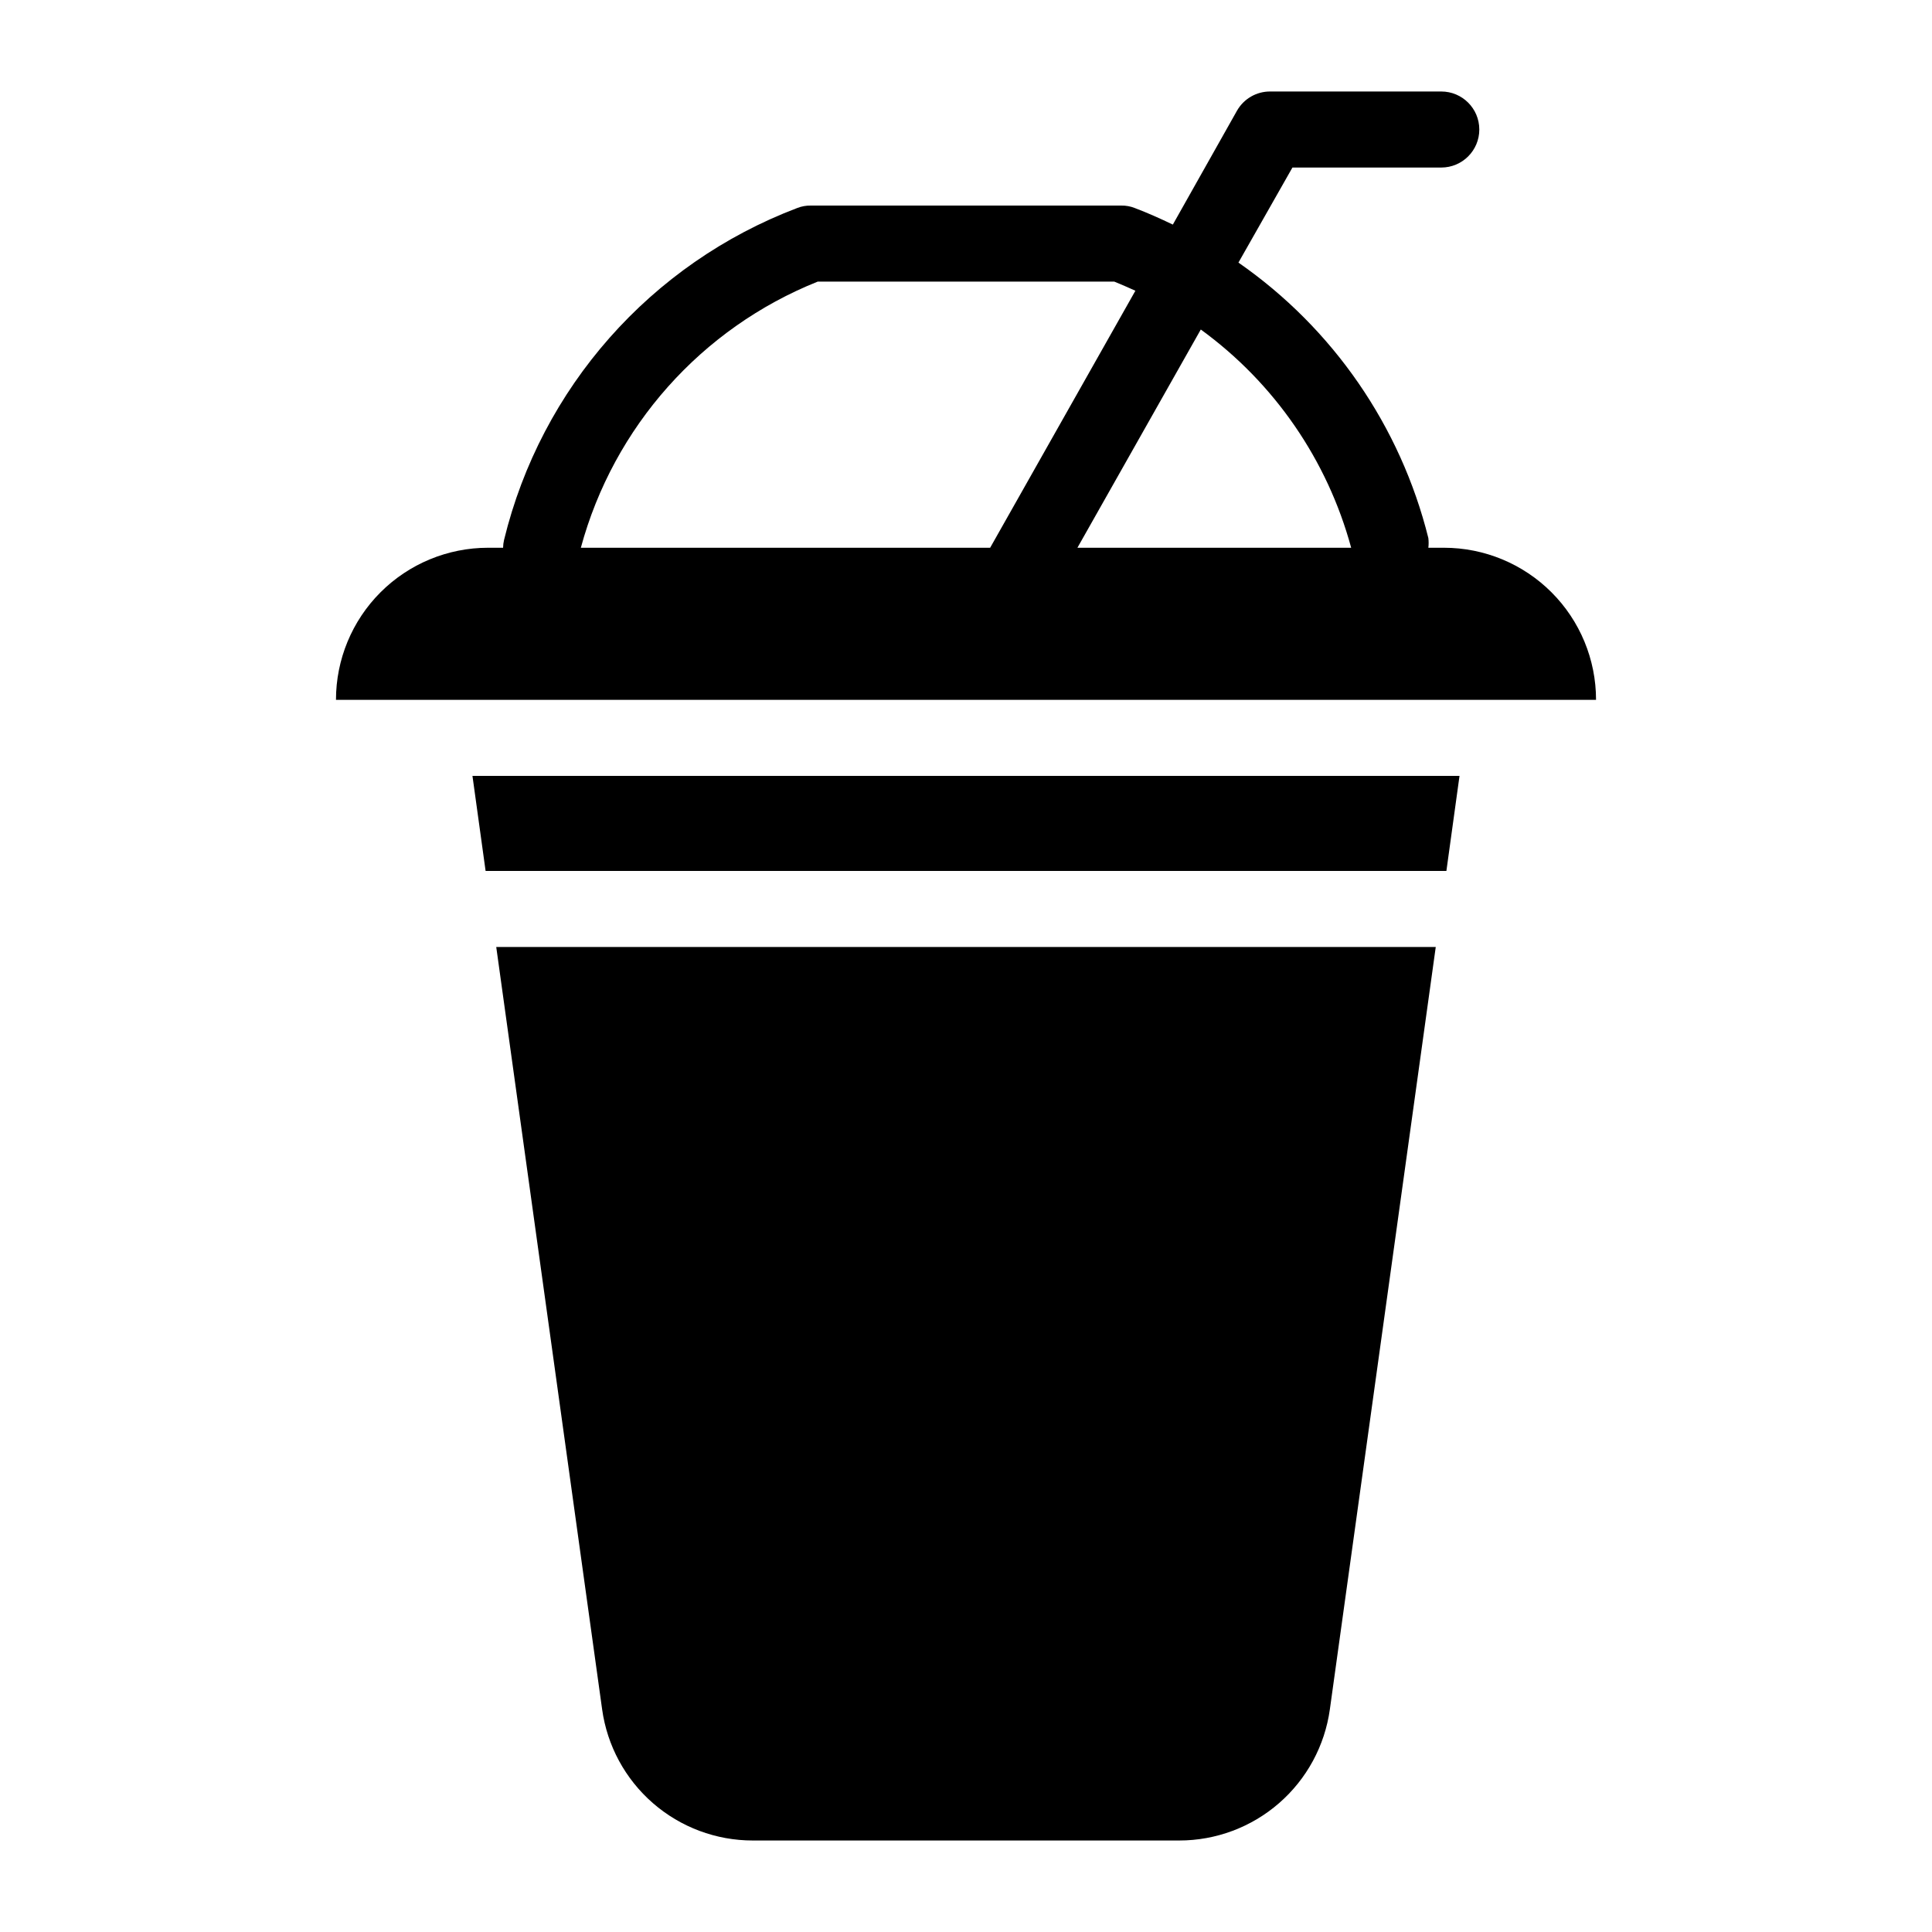 <?xml version="1.0" encoding="UTF-8"?>
<!-- Uploaded to: ICON Repo, www.iconrepo.com, Generator: ICON Repo Mixer Tools -->
<svg fill="#000000" width="800px" height="800px" version="1.1" viewBox="144 144 512 512" xmlns="http://www.w3.org/2000/svg">
 <g>
  <path d="m526.66 289.16h-4.133c0.102-0.852 0.102-1.715 0-2.57-7.371-29.629-25.258-55.57-50.328-73l14.309-25.191h39.445c5.566 0 10.078-4.512 10.078-10.074 0-5.566-4.512-10.078-10.078-10.078h-45.34c-3.617-0.016-6.961 1.906-8.77 5.039l-17.027 30.23c-3.273-1.562-6.602-3.074-10.078-4.383l0.004-0.004c-1.141-0.449-2.356-0.672-3.578-0.652h-82.324c-1.223-0.02-2.438 0.203-3.574 0.652-38.809 14.73-67.871 47.633-77.688 87.965-0.16 0.68-0.242 1.371-0.254 2.066h-3.981c-10.688 0-20.941 4.246-28.5 11.805s-11.805 17.812-11.805 28.5h333.93c0-10.688-4.246-20.941-11.805-28.5s-17.809-11.805-28.5-11.805zm-24.586 0h-72.547l32.695-57.836c19.484 14.176 33.543 34.582 39.852 57.836zm-141.37-70.531h78.594c1.883 0.773 3.746 1.578 5.594 2.418l-38.492 68.113h-108.47c8.691-32.062 31.938-58.18 62.777-70.531z"/>
  <path d="m272.69 374.81h254.62l3.477-25.191h-261.58z"/>
  <path d="m303.57 596.99c1.336 9.641 6.121 18.473 13.465 24.863 7.344 6.391 16.75 9.906 26.484 9.898h112.96c9.734 0.008 19.141-3.508 26.484-9.898 7.344-6.391 12.129-15.223 13.465-24.863l28.062-202.03h-248.98z"/>
 </g>
</svg>